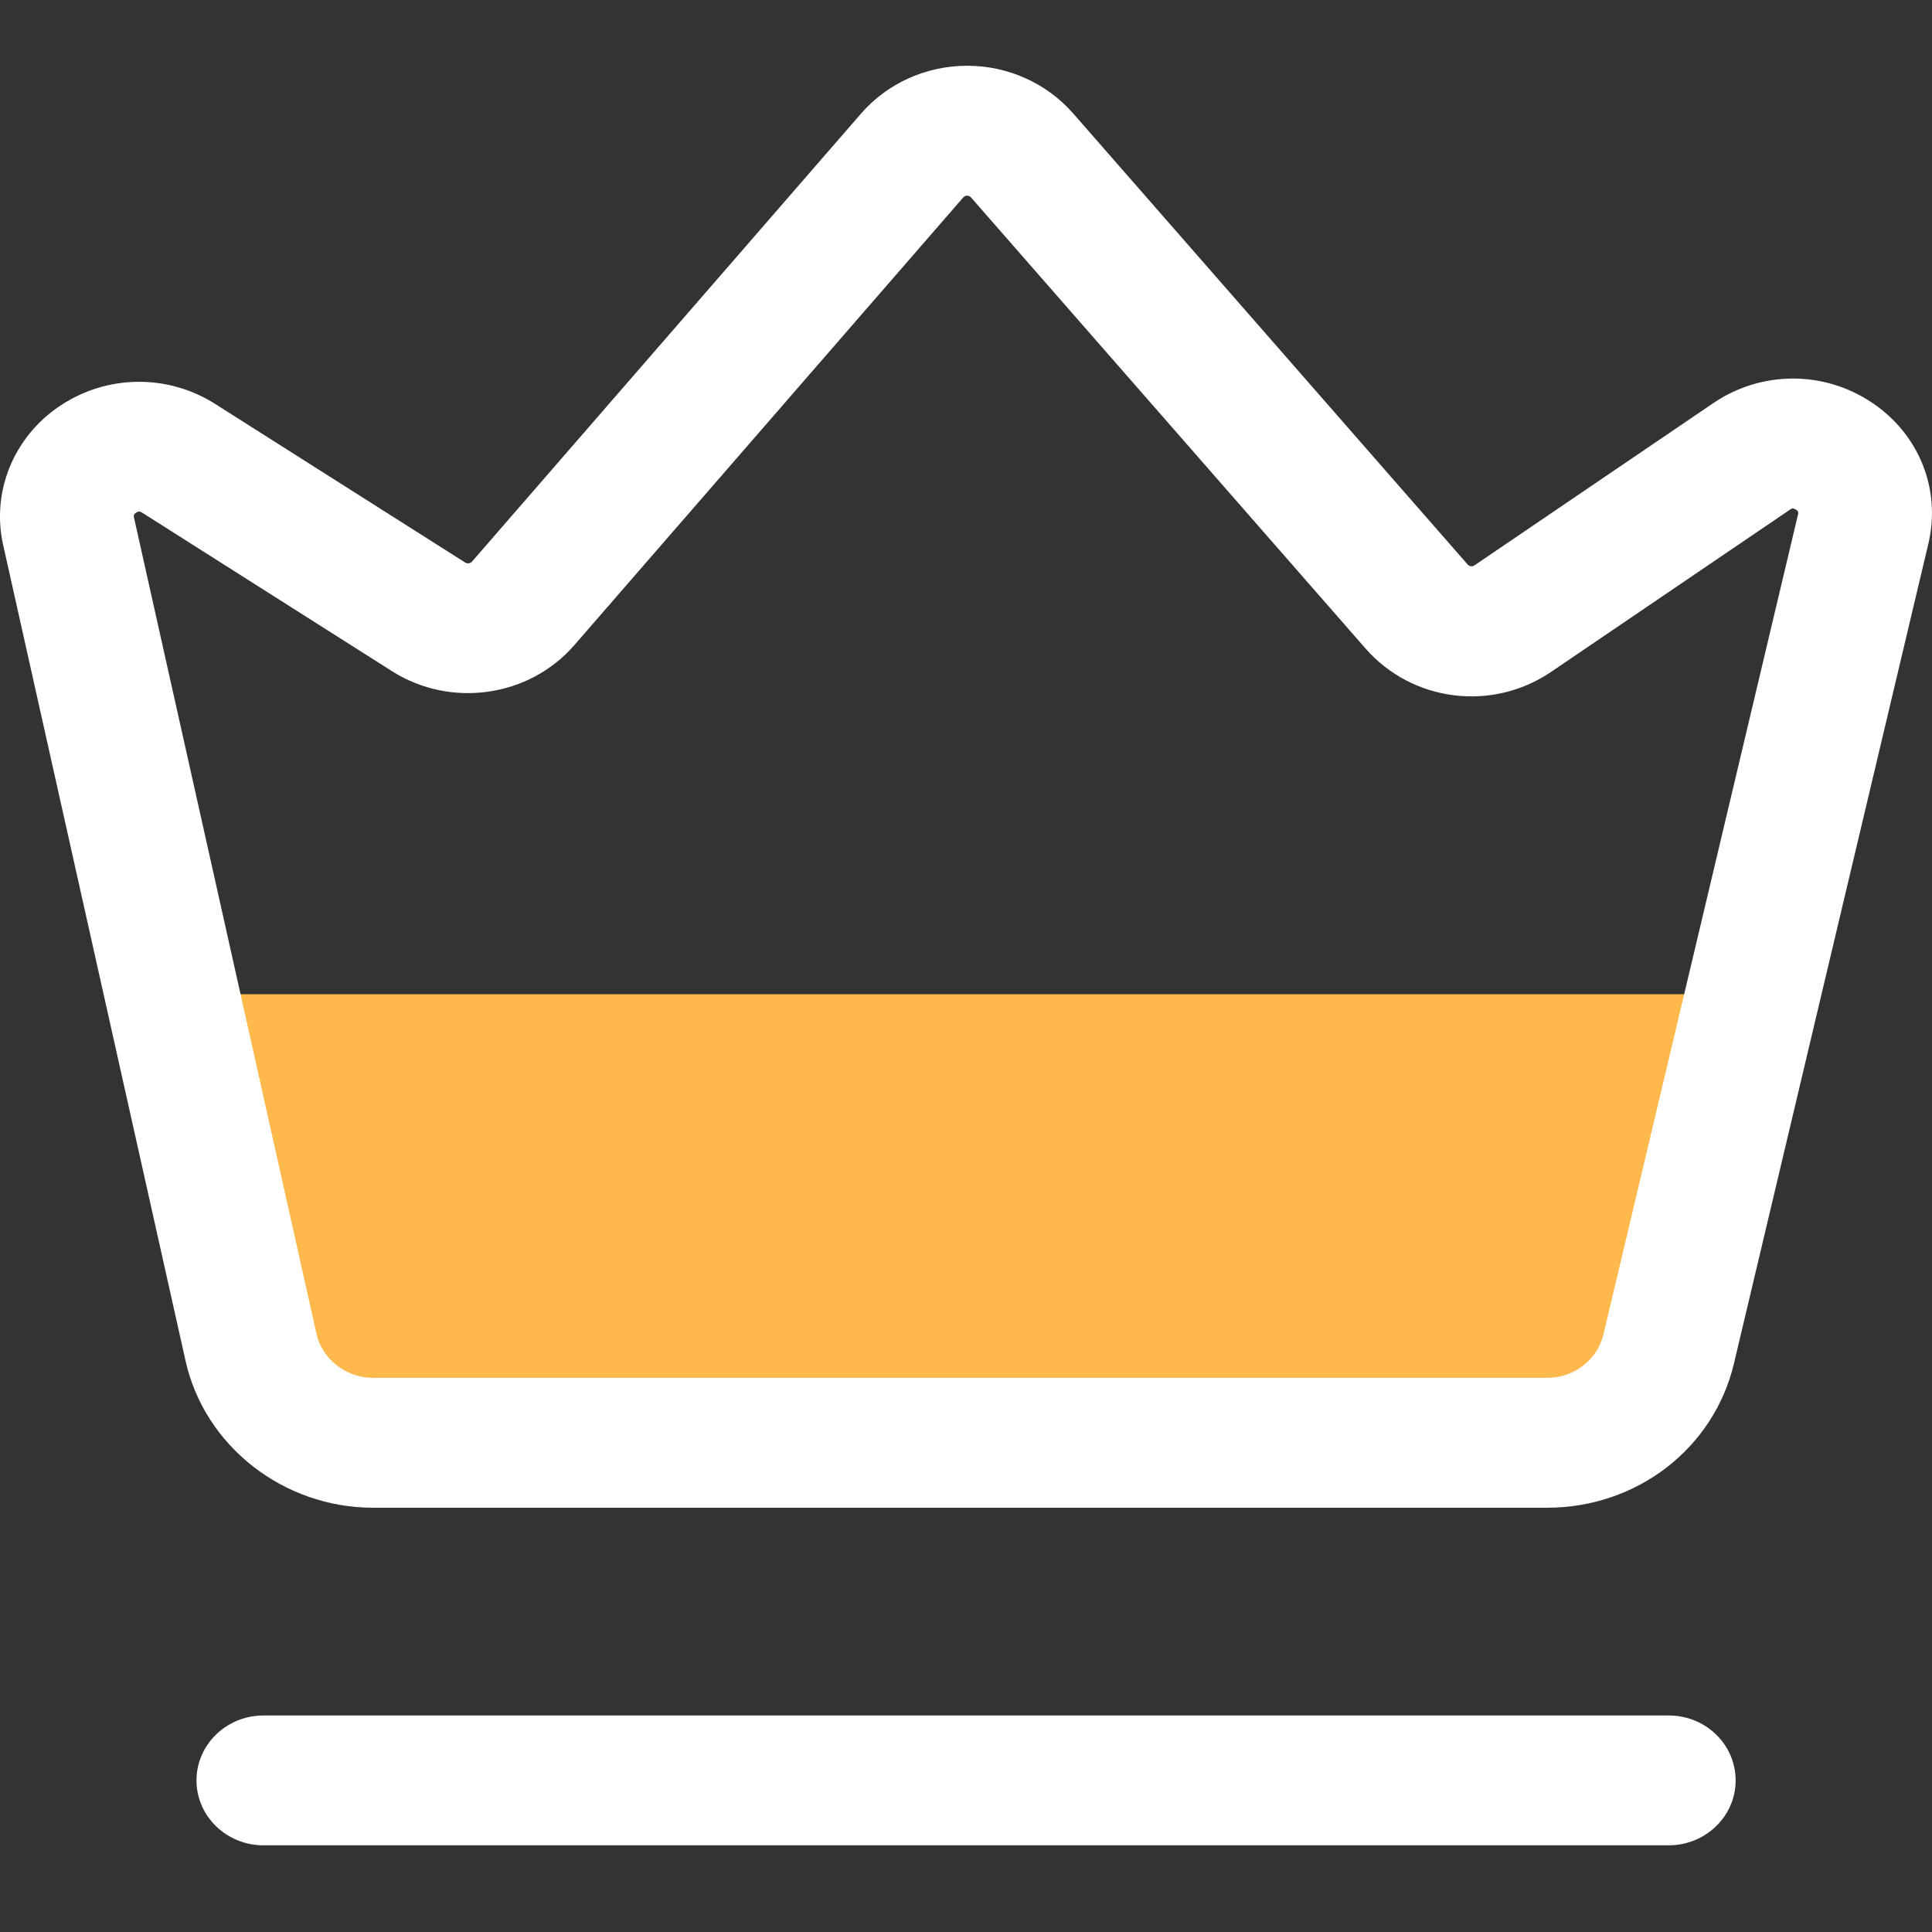<svg width="30" height="30" viewBox="0 0 30 30" fill="none" xmlns="http://www.w3.org/2000/svg">
<rect x="0" y="0" width="30" height="30" fill="#333333" stroke="none"/>
<path d="M22.658 22.647H7.516C5.831 22.647 4.358 21.587 3.934 20.068L2.5 15.438H27.5L26.269 19.964C25.883 21.534 24.386 22.647 22.658 22.647Z" fill="#FFB84C"/>
<path d="M29.048 6.239C28.302 5.75 27.342 5.759 26.605 6.259L22.895 8.779C22.862 8.803 22.816 8.796 22.79 8.766L16.663 1.76C16.252 1.292 15.653 1.021 15.018 1.021H15.014C14.379 1.023 13.778 1.293 13.369 1.765L7.329 8.721C7.303 8.749 7.258 8.756 7.225 8.736L3.339 6.271C2.603 5.804 1.659 5.816 0.935 6.3C0.212 6.78 -0.138 7.637 0.05 8.467L2.882 21.134C3.176 22.453 4.4 23.412 5.793 23.412H24.023C25.418 23.412 26.613 22.49 26.925 21.171L29.943 8.445C30.146 7.593 29.794 6.726 29.048 6.239ZM27.919 7.991L24.899 20.717C24.806 21.115 24.441 21.397 24.021 21.395H5.793C5.372 21.395 5.001 21.105 4.913 20.706L2.081 8.039C2.076 8.013 2.071 7.988 2.114 7.96C2.133 7.948 2.147 7.943 2.161 7.943C2.178 7.943 2.191 7.951 2.203 7.958L6.087 10.422C6.998 11 8.215 10.827 8.917 10.019L14.957 3.066C14.964 3.059 14.981 3.039 15.018 3.039C15.054 3.039 15.071 3.059 15.078 3.066L21.205 10.071C21.931 10.899 23.169 11.056 24.087 10.432L27.796 7.913C27.819 7.897 27.839 7.882 27.886 7.913C27.931 7.939 27.926 7.965 27.919 7.991ZM25.914 26.638H4.09C3.517 26.638 3.051 27.09 3.051 27.646C3.051 28.202 3.517 28.654 4.09 28.654H25.912C26.485 28.654 26.951 28.202 26.951 27.646C26.951 27.09 26.487 26.638 25.914 26.638Z" fill="white"/>
</svg>
